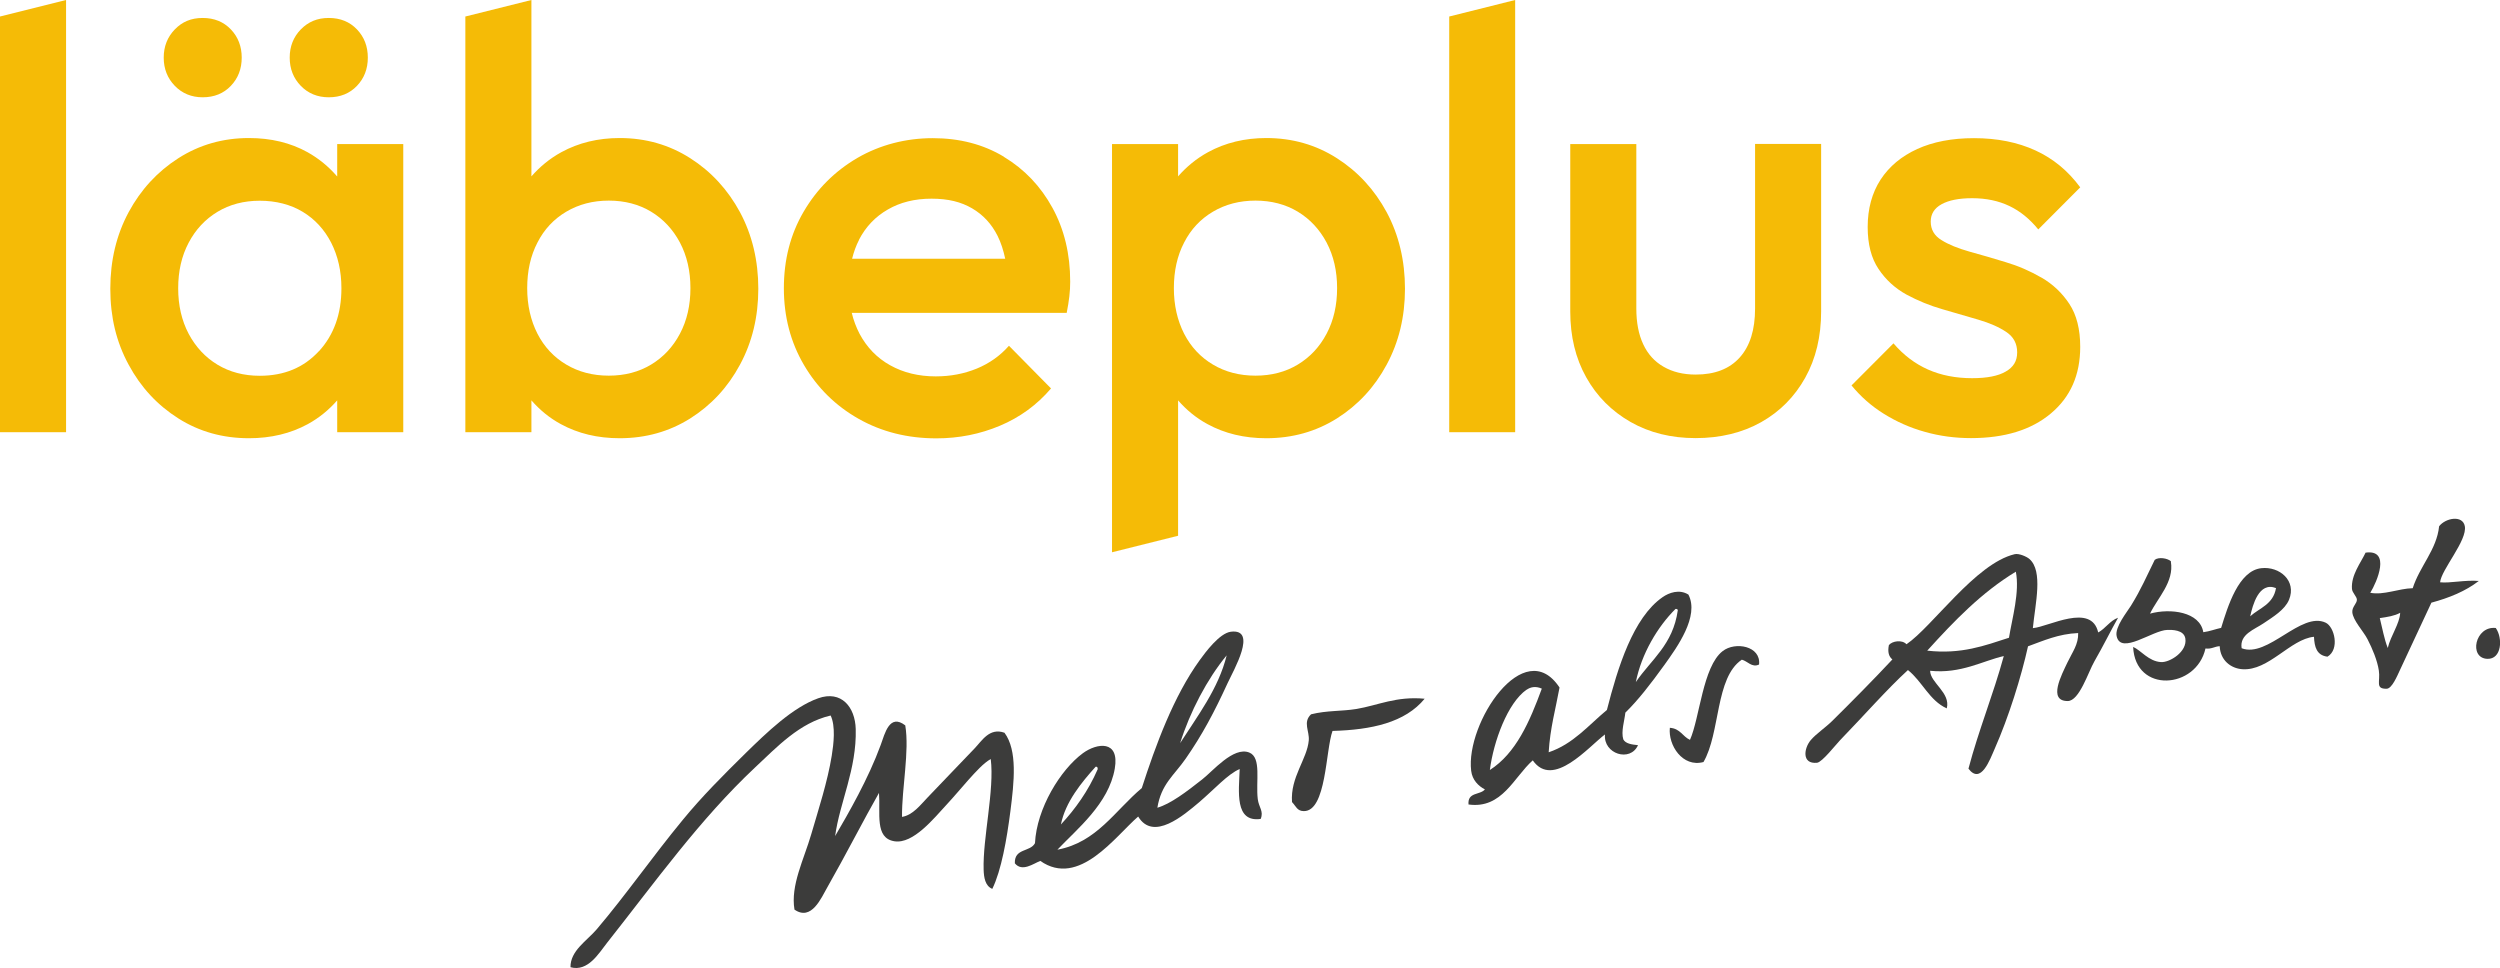 <?xml version="1.0" encoding="UTF-8"?>
<svg id="Ebene_1" data-name="Ebene 1" xmlns="http://www.w3.org/2000/svg" viewBox="0 0 207.37 80.3">
  <defs>
    <style>
      .cls-1 {
        fill: #f5bb06;
      }

      .cls-2 {
        fill: #3c3c3b;
        fill-rule: evenodd;
      }
    </style>
  </defs>
  <g>
    <polygon class="cls-1" points="0 35.85 5.48 35.85 5.48 0 0 1.37 0 35.85"/>
    <path class="cls-1" d="M27.96,14.63c-.69-.8-1.51-1.48-2.46-2.01-1.41-.78-3.03-1.17-4.85-1.17-2.16,0-4.11.56-5.85,1.67-1.74,1.11-3.12,2.61-4.13,4.48-1.01,1.88-1.52,3.99-1.52,6.35s.5,4.42,1.52,6.3c1.01,1.88,2.39,3.36,4.13,4.46,1.74,1.1,3.69,1.64,5.85,1.64,1.82,0,3.45-.39,4.88-1.17.95-.52,1.76-1.19,2.44-1.97v2.64h5.48V11.95h-5.48v2.68ZM26.45,29.13c-1.25,1.36-2.88,2.04-4.9,2.04-1.33,0-2.5-.31-3.51-.92-1.01-.61-1.81-1.47-2.39-2.56-.58-1.1-.87-2.36-.87-3.78s.29-2.69.87-3.78c.58-1.1,1.38-1.95,2.39-2.56,1.01-.61,2.18-.92,3.51-.92s2.55.31,3.56.92c1.01.61,1.8,1.47,2.36,2.56.56,1.1.85,2.36.85,3.78,0,2.12-.62,3.87-1.87,5.23Z"/>
    <path class="cls-1" d="M27.27,8.07c.96,0,1.74-.32,2.34-.95.6-.63.9-1.41.9-2.34s-.3-1.71-.9-2.34c-.6-.63-1.38-.95-2.34-.95s-1.7.32-2.32.95c-.61.63-.92,1.41-.92,2.34s.31,1.71.92,2.34c.61.63,1.39.95,2.32.95Z"/>
    <path class="cls-1" d="M16.81,8.07c.96,0,1.74-.32,2.34-.95.6-.63.9-1.41.9-2.34s-.3-1.71-.9-2.34c-.6-.63-1.38-.95-2.34-.95s-1.7.32-2.31.95c-.61.63-.92,1.41-.92,2.34s.31,1.71.92,2.34c.61.63,1.39.95,2.31.95Z"/>
    <path class="cls-1" d="M57.25,13.12c-1.74-1.11-3.69-1.67-5.85-1.67-1.79,0-3.4.39-4.83,1.17-.97.53-1.79,1.21-2.49,2.01V0l-5.48,1.37v34.48h5.48v-2.64c.68.78,1.48,1.45,2.44,1.97,1.43.78,3.05,1.17,4.88,1.17,2.16,0,4.11-.55,5.85-1.64,1.74-1.1,3.12-2.58,4.13-4.46,1.01-1.87,1.52-3.97,1.52-6.3s-.51-4.47-1.52-6.35c-1.01-1.87-2.39-3.37-4.13-4.48ZM56.4,27.68c-.58,1.1-1.38,1.95-2.39,2.56-1.01.61-2.18.92-3.51.92s-2.51-.31-3.53-.92c-1.03-.61-1.83-1.47-2.39-2.56-.56-1.1-.85-2.36-.85-3.78s.28-2.69.85-3.78c.56-1.1,1.36-1.95,2.39-2.56,1.03-.61,2.21-.92,3.53-.92s2.5.31,3.51.92c1.01.61,1.81,1.47,2.39,2.56.58,1.1.87,2.36.87,3.78s-.29,2.69-.87,3.78Z"/>
    <path class="cls-1" d="M83.27,13c-1.71-1.03-3.68-1.54-5.9-1.54s-4.37.55-6.25,1.64c-1.88,1.1-3.36,2.58-4.46,4.46-1.1,1.88-1.64,3.99-1.64,6.35s.56,4.48,1.67,6.37c1.11,1.89,2.62,3.38,4.53,4.46,1.91,1.08,4.06,1.62,6.45,1.62,1.86,0,3.62-.35,5.28-1.05,1.66-.7,3.07-1.73,4.23-3.09l-3.49-3.54c-.73.83-1.62,1.46-2.66,1.89-1.05.43-2.18.65-3.41.65-1.43,0-2.69-.31-3.78-.92-1.1-.61-1.94-1.49-2.54-2.61-.28-.54-.5-1.12-.65-1.74h17.83c.1-.5.17-.95.22-1.37.05-.42.07-.82.07-1.22,0-2.29-.49-4.33-1.47-6.12-.98-1.79-2.32-3.2-4.03-4.23ZM71.25,19.89c.56-1.08,1.36-1.92,2.39-2.51,1.03-.6,2.24-.9,3.63-.9s2.45.27,3.36.8c.91.53,1.62,1.29,2.12,2.29.28.56.48,1.19.63,1.89h-12.7c.14-.56.33-1.09.58-1.57Z"/>
    <path class="cls-1" d="M110.89,13.12c-1.74-1.11-3.69-1.67-5.85-1.67-1.79,0-3.4.39-4.83,1.17-.97.53-1.79,1.21-2.49,2.01v-2.68h-5.48v33.86l5.48-1.37v-11.23c.68.78,1.48,1.45,2.44,1.97,1.43.78,3.05,1.17,4.88,1.17,2.16,0,4.11-.55,5.85-1.64,1.74-1.1,3.12-2.58,4.13-4.46,1.01-1.87,1.52-3.97,1.52-6.3s-.51-4.47-1.52-6.35c-1.01-1.87-2.39-3.37-4.13-4.48ZM110.04,27.68c-.58,1.1-1.38,1.95-2.39,2.56-1.01.61-2.18.92-3.51.92s-2.51-.31-3.53-.92c-1.03-.61-1.83-1.47-2.39-2.56-.56-1.1-.85-2.36-.85-3.78s.28-2.69.85-3.78c.56-1.1,1.36-1.95,2.39-2.56,1.03-.61,2.21-.92,3.53-.92s2.5.31,3.51.92c1.01.61,1.81,1.47,2.39,2.56.58,1.1.87,2.36.87,3.78s-.29,2.69-.87,3.78Z"/>
    <polygon class="cls-1" points="120.21 35.85 125.68 35.85 125.68 0 120.21 1.37 120.21 35.85"/>
    <path class="cls-1" d="M145.58,25.59c0,1.76-.42,3.11-1.27,4.06-.85.95-2.07,1.42-3.66,1.42-1.03,0-1.92-.22-2.66-.65-.75-.43-1.31-1.05-1.69-1.87-.38-.81-.57-1.8-.57-2.96v-13.64h-5.48v13.89c0,2.06.44,3.88,1.32,5.45.88,1.58,2.11,2.81,3.68,3.71,1.58.9,3.38,1.34,5.4,1.34s3.87-.44,5.43-1.32c1.56-.88,2.78-2.11,3.66-3.69.88-1.58,1.32-3.41,1.32-5.5v-13.89h-5.48v13.64Z"/>
    <path class="cls-1" d="M169.34,23.03c-.95-.55-1.94-.98-2.99-1.29-1.05-.32-2.04-.61-2.99-.87-.95-.27-1.72-.58-2.31-.95-.6-.36-.9-.88-.9-1.54,0-.63.3-1.11.9-1.44.6-.33,1.44-.5,2.54-.5,1.16,0,2.19.22,3.09.65.9.43,1.69,1.08,2.39,1.94l3.48-3.49c-1-1.36-2.23-2.38-3.71-3.06-1.48-.68-3.18-1.02-5.1-1.02-1.83,0-3.39.3-4.71.9-1.31.6-2.32,1.44-3.04,2.54-.71,1.1-1.07,2.41-1.07,3.93,0,1.43.3,2.59.9,3.48.6.9,1.37,1.6,2.31,2.12.95.51,1.94.92,2.99,1.22,1.05.3,2.04.59,2.99.87.95.28,1.72.62,2.31,1.02.6.4.9.96.9,1.69s-.32,1.23-.95,1.59c-.63.37-1.56.55-2.79.55-1.36,0-2.58-.24-3.66-.72-1.08-.48-2.03-1.2-2.86-2.17l-3.48,3.49c.76.93,1.66,1.72,2.69,2.36s2.16,1.15,3.39,1.49c1.23.35,2.51.52,3.83.52,2.79,0,5-.68,6.62-2.04,1.63-1.36,2.44-3.2,2.44-5.53,0-1.46-.3-2.65-.9-3.56-.6-.91-1.37-1.64-2.32-2.19Z"/>
  </g>
  <g>
    <g>
      <path class="cls-2" d="M140.05,49.32c.93,1.79-.94,4.37-2.01,5.86-1.13,1.57-2.19,2.93-3.22,3.93-.07.67-.37,1.57-.17,2.22.18.35.69.43,1.22.48-.64,1.44-2.89.73-2.74-.89-1.34,1-4.31,4.55-5.99,2.15-1.57,1.39-2.54,4.05-5.33,3.66-.09-1.05.97-.77,1.36-1.25-.54-.28-1.05-.78-1.14-1.55-.47-3.94,4.4-11.35,7.33-6.9-.32,1.76-.78,3.36-.9,5.37,2.03-.68,3.3-2.24,4.83-3.51.9-3.52,2.17-7.65,4.61-9.35.54-.38,1.4-.69,2.15-.22ZM135.7,56.56c1.27-1.86,3.07-3.08,3.47-5.94-.01-.08-.07-.12-.19-.11-1.49,1.48-2.82,3.72-3.29,6.06ZM126.62,57.21c-1.57,1.11-2.73,4.27-3.04,6.66,2.17-1.39,3.3-4,4.31-6.75-.54-.24-.96-.12-1.27.1Z"/>
      <path class="cls-2" d="M145.91,55.12c-.59.29-.96-.29-1.43-.4-2.21,1.48-1.77,6.07-3.18,8.49-1.74.47-2.94-1.4-2.79-2.84.87.06,1.05.72,1.67,1,.81-1.81,1.06-6.08,2.71-7.36,1.05-.82,3.19-.42,3.02,1.11Z"/>
    </g>
    <path class="cls-2" d="M202.4,48.3c.82.09,2.08-.21,3.21-.11-1.1.85-2.45,1.4-3.93,1.8-.84,1.78-1.66,3.56-2.61,5.59-.23.49-.66,1.54-1.1,1.55-.98.02-.51-.6-.65-1.51-.12-.82-.54-1.83-.94-2.6-.33-.65-1.21-1.56-1.26-2.24-.03-.44.38-.72.38-1.03,0-.27-.39-.58-.41-.91-.08-1.15.73-2.15,1.13-3,2.12-.29.95,2.42.39,3.33,1.11.22,2.33-.35,3.52-.38.59-1.84,1.99-3.19,2.19-5.14.55-.7,1.95-.94,2.13-.01.23,1.18-1.97,3.63-2.05,4.67ZM197.4,51.27c.21.83.36,1.72.66,2.48.24-1.02.99-2.01,1.03-2.92-.47.26-1.07.35-1.69.44Z"/>
    <path class="cls-2" d="M180.07,46.59c.28,1.69-1.11,3.01-1.73,4.31,1.7-.47,4.14-.15,4.42,1.54.53-.07.98-.25,1.48-.36.55-1.78,1.44-4.74,3.33-4.95,1.51-.17,2.95,1.04,2.3,2.62-.35.84-1.34,1.43-2.11,1.95-.76.52-2.01.91-1.82,2.07,2.16.84,4.93-3.08,6.97-2.12.73.34,1.18,2.21.15,2.82-.9-.11-1.08-.81-1.12-1.65-1.96.19-3.76,2.85-5.95,2.69-.94-.07-1.82-.73-1.87-1.91-.43.02-.68.26-1.18.19-.76,3.39-5.83,3.74-6-.13.65.28,1.28,1.2,2.32,1.26.71.04,2.19-.86,2.01-1.96-.12-.73-1.12-.72-1.49-.71-1.22.02-3.87,2.12-4.21.51-.16-.75.87-2,1.19-2.52.87-1.41,1.26-2.37,1.97-3.8.32-.26,1.06-.14,1.35.12ZM186.65,51.12c.78-.7,1.91-.98,2.14-2.34-1.43-.56-1.94,1.44-2.14,2.34Z"/>
    <path class="cls-2" d="M168.64,52.1c1.29-.11,4.84-2.12,5.4.36.62-.33.96-.97,1.65-1.22-.65,1.15-1.19,2.27-1.96,3.61-.52.9-1.25,3.3-2.22,3.3-1.67,0-.5-2.18-.02-3.2.41-.86.92-1.5.89-2.44-1.64.07-2.86.63-4.16,1.1-.56,2.52-1.6,5.87-2.76,8.49-.4.91-1.15,3.02-2.18,1.66.86-3.25,2.05-6.12,2.93-9.34-1.71.38-3.56,1.49-6.11,1.22.01,1,1.72,1.82,1.38,3.12-1.44-.65-2.02-2.22-3.22-3.18-1.72,1.57-3.67,3.8-5.63,5.82-.33.34-1.49,1.83-1.91,1.87-1.29.13-1.09-1.21-.52-1.88.44-.52,1.2-1.02,1.78-1.59,1.6-1.58,3.46-3.46,4.99-5.1-.29-.23-.41-.61-.29-1.19.27-.34,1.09-.47,1.46-.07,2.16-1.47,5.73-6.7,8.97-7.47.36-.09,1.02.21,1.23.4,1.15,1.01.48,3.7.28,5.74ZM159.86,53.97c2.83.32,4.77-.42,6.78-1.07.27-1.64.9-3.8.57-5.48-2.84,1.72-5.12,4.09-7.34,6.54Z"/>
    <path class="cls-2" d="M207.02,52.09c.6.86.49,2.6-.7,2.56-1.57-.06-1.02-2.75.7-2.56Z"/>
    <path class="cls-2" d="M96,67c1.1-.32,2.4-1.31,3.72-2.35.88-.68,2.59-2.75,3.9-2.23,1.04.41.53,2.4.71,3.87.09.69.51,1,.24,1.64-2.17.3-1.81-2.26-1.74-4.14-.99.42-2.07,1.65-3.37,2.76-1.27,1.07-3.8,3.26-5.05,1.18-1.9,1.64-4.91,5.93-8.12,3.68-.58.23-1.51.94-2.11.2-.05-1.27,1.27-.92,1.67-1.67.14-2.88,2.11-6.09,3.97-7.46,1.17-.86,3.06-1.12,2.65,1.27-.5,2.92-3.15,5.03-4.76,6.73,3.26-.6,4.79-3.26,7-5.11,1.15-3.55,2.63-7.61,4.81-10.62.45-.62,1.63-2.23,2.58-2.35,2.24-.27.23,3.18-.27,4.26-1.1,2.4-2.11,4.3-3.48,6.27-.98,1.41-2.03,2.1-2.35,4.08ZM97.89,61.64c1.41-2.21,3.19-4.53,3.86-7.28-1.62,1.96-3.05,4.7-3.86,7.28ZM87.99,68.4c1.21-1.3,2.27-2.78,3.06-4.59,0-.11,0-.23-.17-.21-1.16,1.29-2.51,2.92-2.88,4.79Z"/>
    <path class="cls-2" d="M118.18,57.95c-1.63,1.99-4.42,2.59-7.65,2.68-.58,1.59-.5,6.67-2.38,6.65-.55,0-.65-.4-.98-.75-.15-2.06,1.25-3.55,1.39-5.11.07-.78-.51-1.51.19-2.17,1.33-.33,2.52-.24,3.75-.44,1.81-.3,3.31-1.08,5.69-.85Z"/>
    <path class="cls-2" d="M69.26,69.37c1.12-1.91,2.77-4.78,3.79-7.57.35-.96.73-2.64,2.04-1.63.36,2.15-.29,5.16-.27,7.59.91-.15,1.53-1,2.14-1.63,1.28-1.32,2.53-2.66,3.87-4.04.61-.63,1.24-1.76,2.49-1.31,1.09,1.47.8,4.09.49,6.51-.3,2.34-.75,4.9-1.5,6.44-.6-.24-.7-.96-.72-1.59-.08-2.62.91-6.62.59-9.18-.59.33-1.23,1.04-1.86,1.74-.57.64-1.15,1.34-1.79,2.03-1.04,1.12-2.78,3.31-4.35,3.05-1.64-.27-1.14-2.31-1.27-4.01-1.24,2.17-2.79,5.21-4.28,7.82-.51.89-1.32,2.84-2.73,1.86-.34-2.01.78-4.15,1.39-6.25.61-2.09,1.35-4.35,1.7-6.51.16-.98.33-2.46-.09-3.34-2.59.6-4.46,2.62-6.27,4.31-4.57,4.29-8.28,9.49-12.28,14.55-.68.86-1.58,2.42-3.03,2.02-.02-1.37,1.36-2.19,2.17-3.14,2.47-2.91,4.58-5.97,7.15-9.09,1.61-1.96,3.35-3.7,5.23-5.55,1.69-1.65,3.88-3.78,6-4.53,1.92-.68,3.06.73,3.11,2.55.09,3.33-1.33,6.08-1.71,8.89Z"/>
  </g>
</svg>